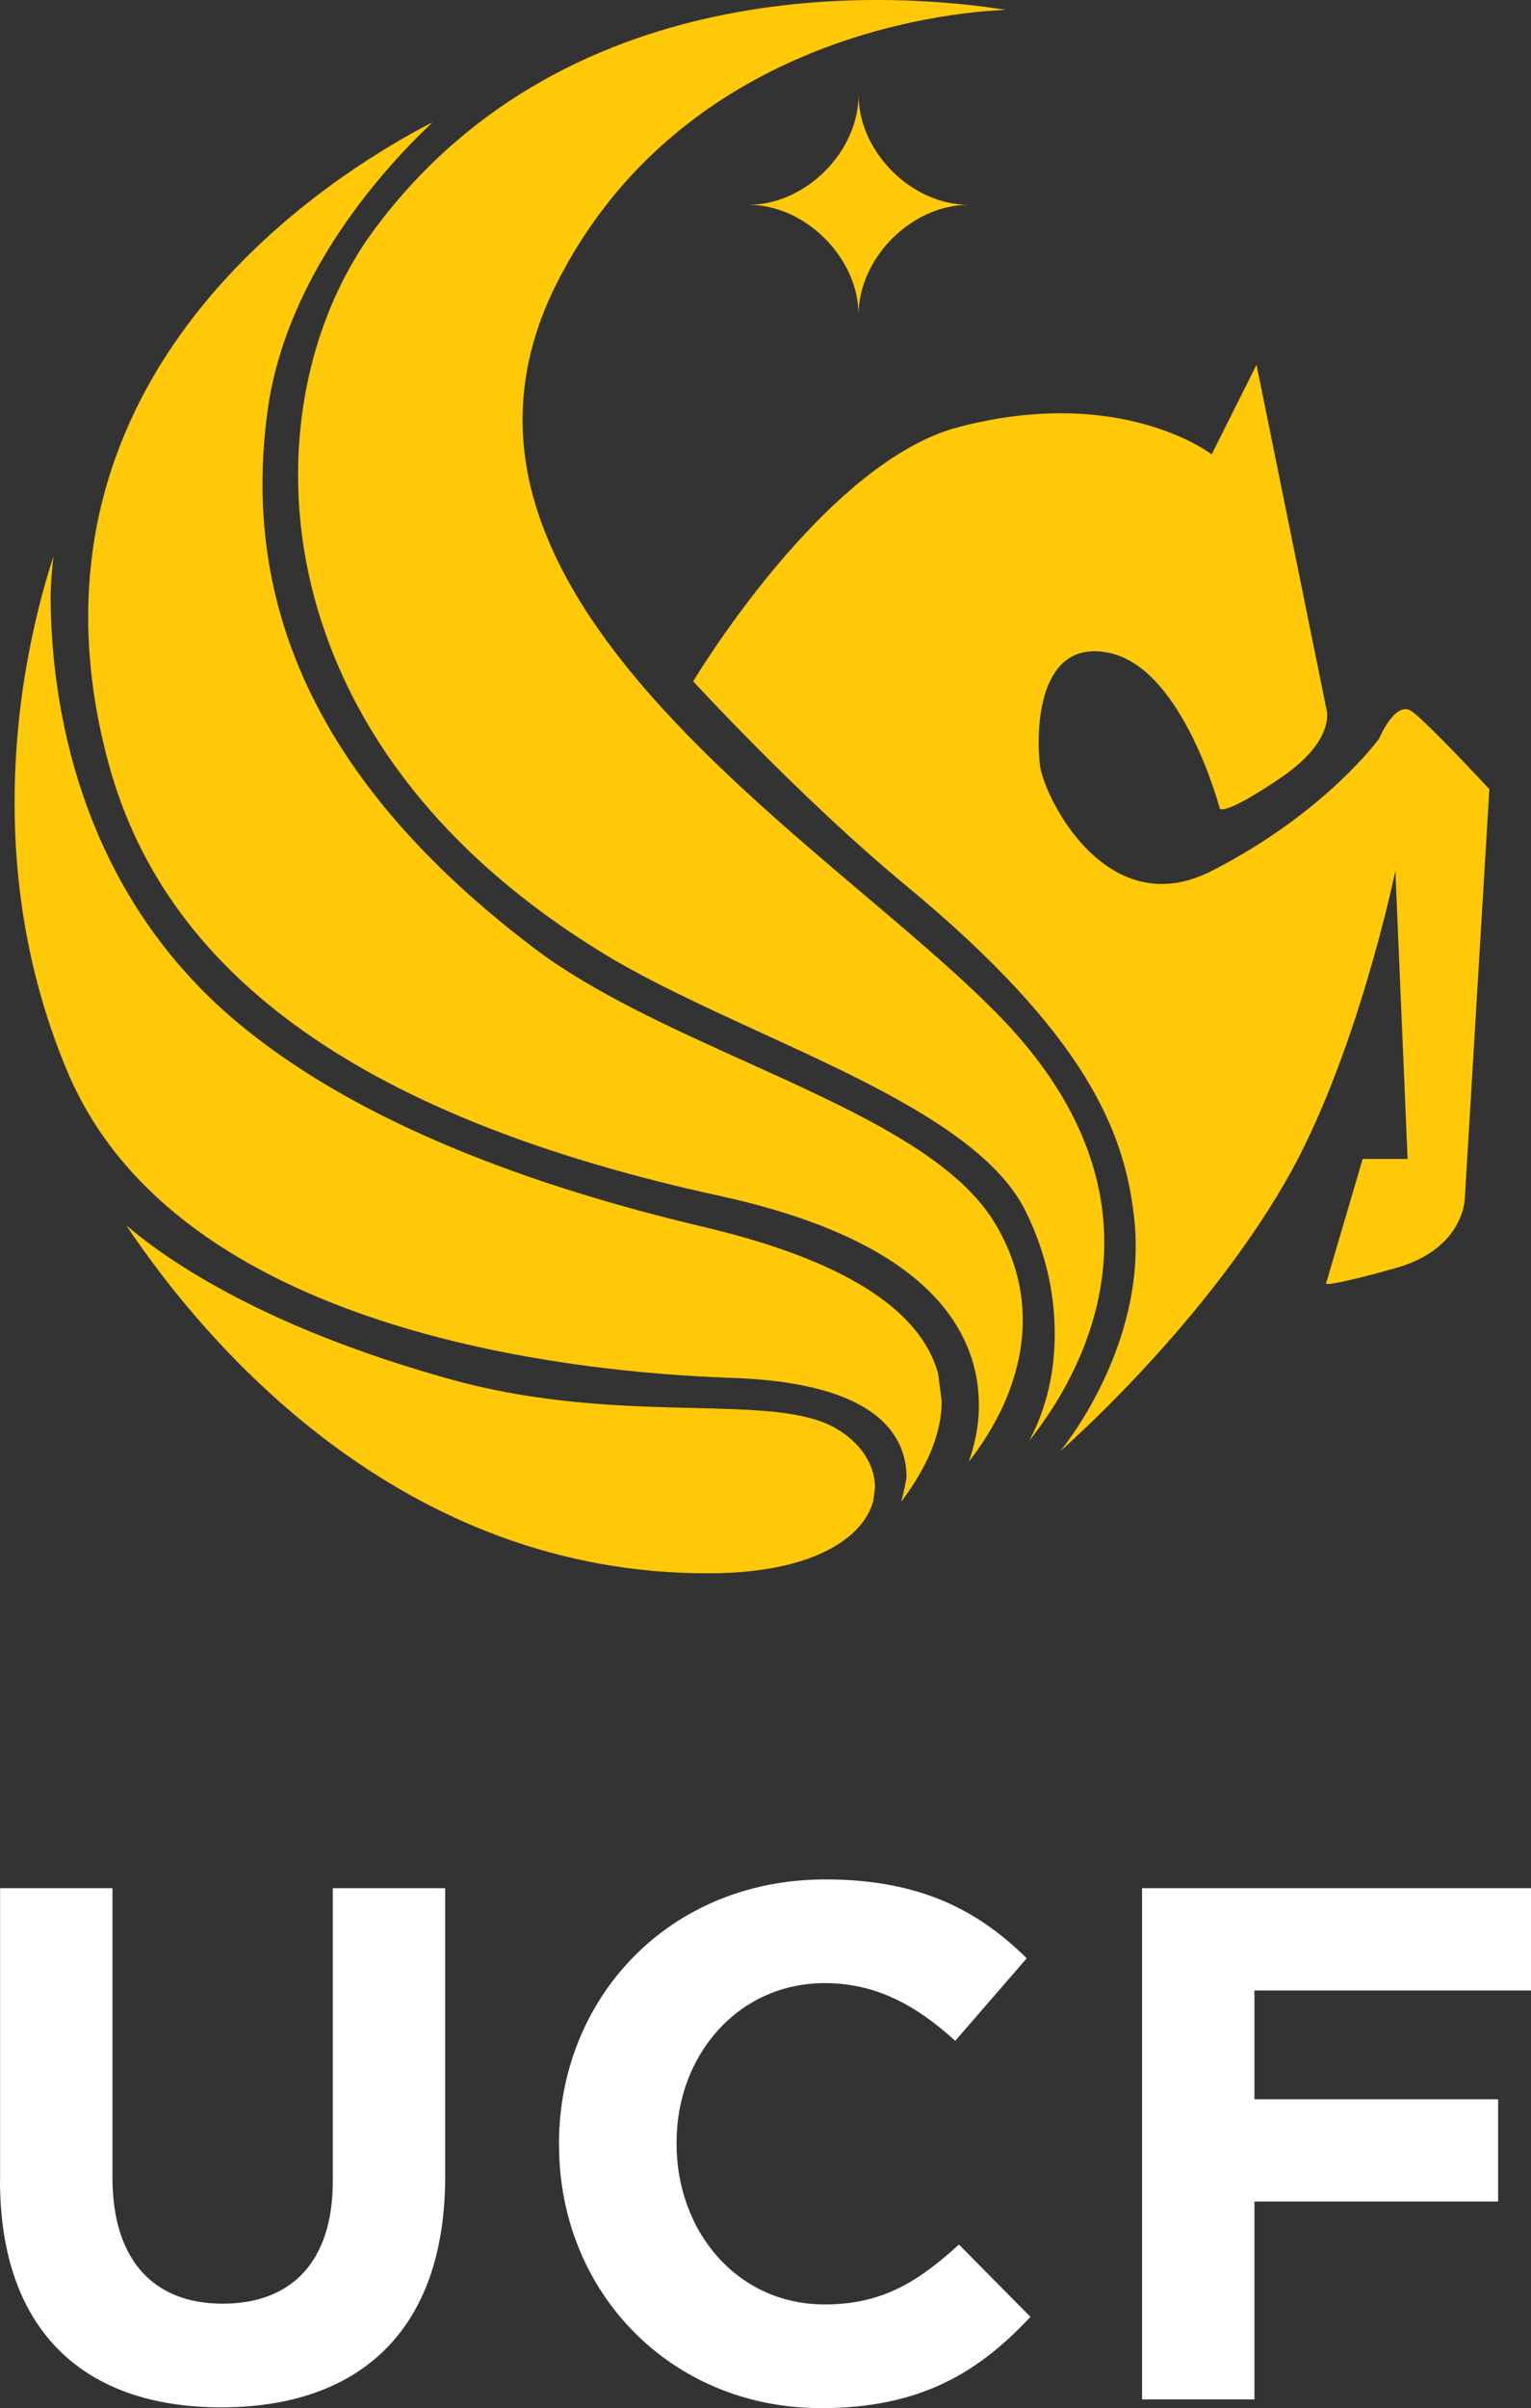 <?xml version="1.0" encoding="UTF-8"?>
<svg xmlns="http://www.w3.org/2000/svg" version="1.1" viewBox="0 0 181.62 285.449">
  <rect x="0" y="0" width="181.62" height="285.449" fill="#333333" stroke="none"/>
  <defs>
    <style>
      .cls-1 {
        fill: #fff;
      }

      .cls-2 {
        fill: #ffc907;
      }
    </style>
  </defs>
  <!-- Generator: Adobe Illustrator 28.7.1, SVG Export Plug-In . SVG Version: 1.2.0 Build 142)  -->
  <g>
    <g id="logo">
      <path id="name" class="cls-1" d="M.01,258.449v-34.63h13.33v34.28c0,9.87,4.94,14.97,13.07,14.97s13.07-4.93,13.07-14.54v-34.71h13.33v34.19c0,18.35-10.3,27.35-26.58,27.35S0,276.269,0,258.439l.01.01ZM66.31,254.289v-.17c0-17.23,12.98-31.34,31.6-31.34,11.43,0,18.26,3.81,23.89,9.35l-8.48,9.78c-4.67-4.24-9.43-6.84-15.49-6.84-10.22,0-17.57,8.49-17.57,18.87v.18c0,10.39,7.19,19.04,17.57,19.04,6.92,0,11.16-2.77,15.93-7.1l8.48,8.57c-6.23,6.67-13.16,10.82-24.84,10.82-17.83,0-31.08-13.76-31.08-31.16h-.01ZM135.48,223.819h46.14v12.12h-32.81v12.9h28.91v12.12h-28.91v23.46h-13.33v-60.6h0Z"/>
      <path id="mark" class="cls-2" d="M125.12,158.079c0-5-1.17-9.9-3.48-14.56-4.32-8.71-18.14-15.05-31.5-21.17-6.51-2.99-13.05-6-18.23-9.13-24.84-15.06-33.02-33.47-35.52-46.28-.68-3.48-1.03-7.06-1.03-10.61,0-10.97,3.25-21.36,9.14-29.25C67.93-4.311,107.67-.691,119.29,1.169c-11.5.51-39.74,5.59-53.29,32.5-2.66,5.29-4.01,10.7-4.01,16.1,0,21.98,22.42,40.96,40.43,56.21,6.22,5.26,12.11,10.25,16.53,14.86,7.99,8.35,12.05,17.25,12.05,26.46,0,10.75-5.59,19.34-8.92,23.51,2.14-3.97,3.04-8.33,3.04-12.73M15.01,145.279c5.44,4.6,16.86,12.18,38.15,18.14,10.88,3.05,21.01,3.29,29.14,3.48,7.33.18,13.13.32,16.73,2.34,2.98,1.66,4.77,4.31,4.77,7.07l-.2,1.58c-1.04,4.08-6.6,8.48-19.06,8.6-37.24.35-60.5-27.71-69.54-41.21M82.24,80.749s15.47-25.93,31.45-30.12c19.39-5.07,30.05,3.23,30.05,3.23l5.32-10.62,8.25,40.62s1.45,3.69-5.34,8.31c-6.77,4.61-7.26,3.69-7.26,3.69,0,0-4.37-16.61-13.09-18.46-8.72-1.86-8.72,9.69-8.24,13.38.49,3.69,7.9,18.82,20.35,12.46,13.57-6.92,19.87-15.69,19.87-15.69,0,0,1.94-4.61,3.88-3.23,1.93,1.38,9.2,9.23,9.2,9.23l-2.91,48.46s0,6.01-8.23,8.31c-8.24,2.31-8.24,1.84-8.24,1.84l4.35-14.78h5.33l-1.45-34.15s-4.59,22.29-13.09,36.94c-10.17,17.53-26.66,31.84-26.66,31.84,0,0,10.42-12.42,8.77-27.57-1.09-10.04-5.46-21.63-27.16-39.54-12.27-10.12-25.17-24.15-25.17-24.15M107.54,175.139c0-1.54-.33-2.97-1-4.24-2.43-4.66-9.06-7.2-19.7-7.57-19.36-.66-65.8-5.5-78.81-36.23-4.17-9.87-6.3-20.62-6.3-31.96,0-12.95,2.76-23.51,4.62-29.21-.23,1.56-.35,4.46-.35,4.46,0,12.13,2.91,34.87,22.41,51.01,12.37,10.25,30.9,18.34,55.08,24.04,16.38,3.86,25.73,9.72,27.8,17.4l.42,3.26c0,3.8-1.7,7.82-4.82,11.93.32-.99.65-2.87.65-2.87M116.12,166.499c0-2.18-.38-4.56-1.42-7-3.54-8.31-13.41-14.28-29.36-17.75-41.82-9.12-65.51-25.83-72.42-51.11-1.71-6.25-2.46-12.09-2.46-17.54,0-34.66,30.5-53.29,40.86-58.61-5.55,5.22-17.36,18-19.58,34.22-.4,2.93-.6,5.81-.6,8.65,0,20.6,10.63,38.7,32.3,55.09,6.86,5.18,16.07,9.35,24.97,13.37,12.81,5.79,24.91,11.26,29.66,19.24,2.37,3.98,3.26,7.86,3.26,11.42,0,7.43-3.83,13.5-6.41,16.8.63-1.77,1.21-4.09,1.21-6.77M114.91,24.279c-6.77,0-13.06-6.28-13.06-13.06,0,6.78-6.29,13.06-13.06,13.06,6.77,0,13.06,6.29,13.06,13.07,0-6.77,6.29-13.07,13.06-13.07"/>
    </g>
  </g>
</svg>